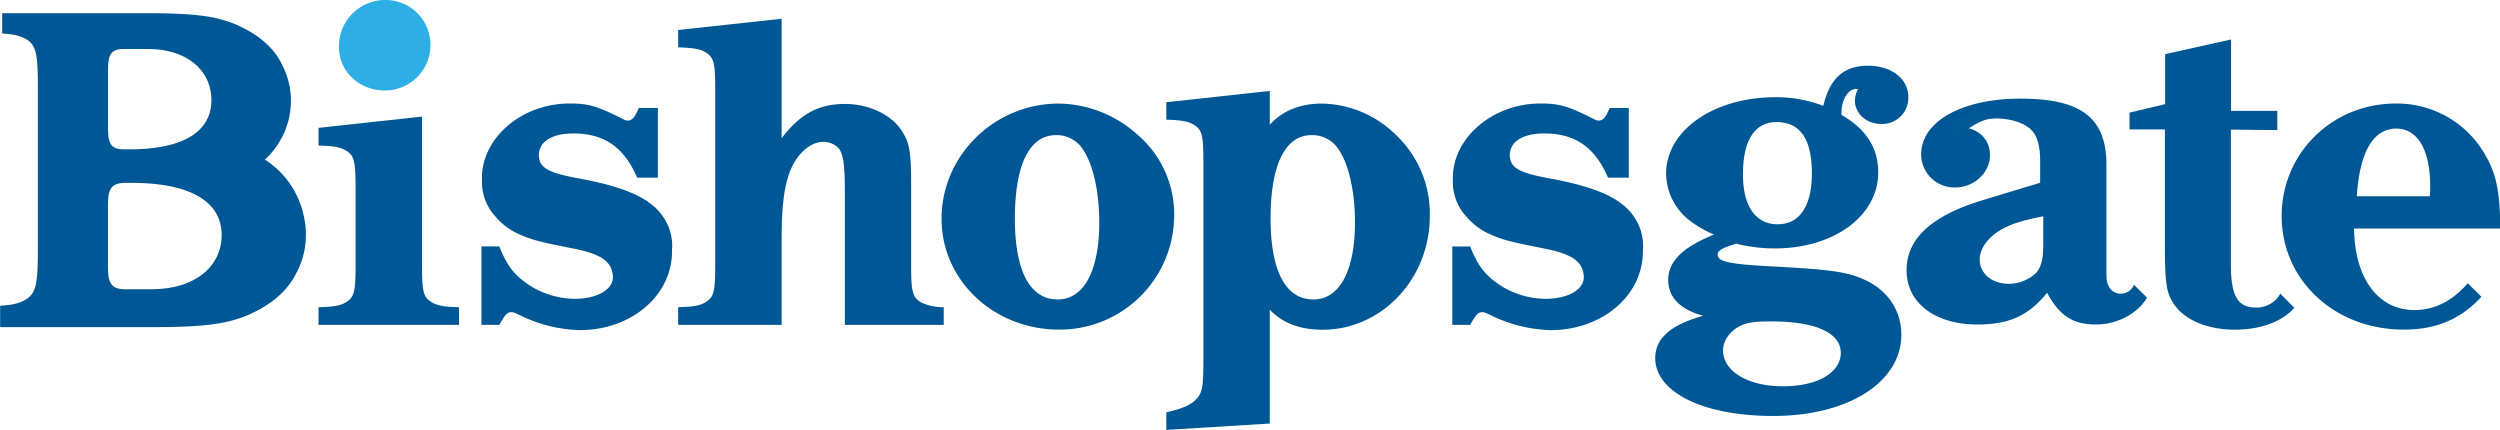 <svg id="Layer_1" data-name="Layer 1" xmlns="http://www.w3.org/2000/svg" viewBox="0 0 738.83 127.11"><defs><style>.cls-1{fill:#005795;}.cls-2{fill:#2dafe6;}.cls-3{fill:#015996;}</style></defs><path class="cls-1" d="M485.57,73.35a15.13,15.13,0,0,0-2.68-9.3c-3.67-5.51-11.38-8.84-24.88-11.31-9.12-1.67-11.72-3.15-11.83-6.82,0-3.93,3.64-6.48,10.14-6.48,8.67,0,14.81,3.54,18.9,13.06h6.14V31.91H475.7c-1.08,2.65-1.93,3.73-3.25,3.73a2.86,2.86,0,0,1-1.44-.48c-7.71-3.85-10.12-4.57-15.77-4.57-14.09,0-25.88,10.11-25.88,22,0,.17,0,.34,0,.52s0,.34,0,.52a15.07,15.07,0,0,0,4,10.39,19.2,19.2,0,0,0,6.68,5.06c4,1.8,5.78,2.28,16.73,4.45,8.18,1.68,10.82,3.86,11.27,7.86s-4.46,6.92-11.27,6.92A25.53,25.53,0,0,1,444,84.73c-4.45-2.85-7-5.44-9.51-11.89h-5.29V96h5.29c1.69-3,2.29-3.73,3.49-3.73.73,0,1,.12,3,1.08a42.11,42.11,0,0,0,17.34,4.21c15.16,0,27.2-10.23,27.2-23.23,0-.2,0-.39,0-.58S485.57,73.47,485.57,73.35Z"/><path class="cls-1" d="M198.64,73.35a15.13,15.13,0,0,0-2.68-9.3c-3.67-5.51-11.38-8.84-24.88-11.31-9.11-1.67-11.72-3.15-11.83-6.82,0-3.93,3.64-6.48,10.14-6.48,8.67,0,14.81,3.54,18.9,13.06h6.14V31.91h-5.66c-1.08,2.65-1.93,3.73-3.25,3.73a2.86,2.86,0,0,1-1.44-.48c-7.71-3.85-10.12-4.57-15.77-4.57-14.09,0-25.88,10.11-25.88,22,0,.17,0,.34,0,.52s0,.34,0,.52a15.12,15.12,0,0,0,4,10.39,19.2,19.2,0,0,0,6.68,5.06c4,1.8,5.78,2.28,16.73,4.45,8.18,1.68,10.82,3.86,11.27,7.86s-4.46,6.92-11.27,6.92a25.53,25.53,0,0,1-12.76-3.61c-4.45-2.85-7-5.44-9.51-11.89h-5.29V96h5.29c1.69-3,2.29-3.73,3.49-3.73.73,0,1,.12,3,1.08a42.11,42.11,0,0,0,17.34,4.21c15.16,0,27.2-10.23,27.2-23.23,0-.2,0-.39,0-.58S198.64,73.47,198.64,73.35Z"/><path class="cls-1" d="M630.66,84.16a4.24,4.24,0,0,1-3.89,2.64A3.92,3.92,0,0,1,623,84.15c-.48-1.2-.48-1.2-.48-6V48.77c0-13.85-7.34-19.62-25.39-19.62-17.34,0-29.37,6.74-29.37,16.49a9.8,9.8,0,0,0,10.11,9.75c5.53,0,10.23-4.34,10.23-9.51,0-4.7-3.37-8-8.43-8.31A20.09,20.09,0,0,1,589.81,35c4.34,0,8.55,1.33,10.6,3.5,1.68,1.68,2.52,4.81,2.52,9.14v6.38c-10.83,3.25-17.57,5.3-20.1,6.14-13,4.58-19.38,11-19.38,19.74,0,9.63,8.43,16,20.95,16,9.39,0,15.16-2.65,20.58-9.39,3.61,6.74,7.58,9.39,14.44,9.39,5.78,0,11.56-2.77,14.57-7.1.19-.27.36-.55.52-.83ZM603.85,72.33c0,4.2-.61,6.51-2.05,8.24a11.69,11.69,0,0,1-8.18,3.3c-4.94,0-8.55-3.05-8.55-7.17,0-3.14,2.29-6.35,5.9-8.58,3-1.81,6.26-2.88,12.88-4.2Z"/><path class="cls-1" d="M336.39,40a35.41,35.41,0,0,0-23.47-9.39c-19,0-34.66,15.29-34.66,34.06,0,18.18,15.4,32.74,34.78,32.74A33.82,33.82,0,0,0,347,63.87,30.89,30.89,0,0,0,336.39,40ZM312.57,88.5c-8.18,0-12.64-8.38-12.64-23.93,0-15.95,4.34-24.64,12.16-24.64a9.25,9.25,0,0,1,7,3c3.61,4.09,5.78,12.88,5.78,22.9C324.85,80.12,320.28,88.5,312.57,88.5Z"/><path class="cls-1" d="M550.9,82.61c-5.1-2.3-10.08-2.94-26.28-3.83-13.14-.64-17-1.4-17-3.45,0-1.27,1.15-2,5.48-3.31a48,48,0,0,0,11.36,1.4c17.48,0,30.62-9.57,30.62-22.46,0-7.27-3.57-12.76-10.84-17-.26-4.21,1.91-7.78,4.34-7.65h.51a8.06,8.06,0,0,0-.9,3.44c0,3.83,3.45,6.89,7.79,6.89a7.75,7.75,0,0,0,8-7.91c0-5.49-5-9.31-12-9.31s-11.23,3.7-13.14,11.86a38.86,38.86,0,0,0-14.16-2.55c-18.25,0-32.29,9.83-32.29,22.59a17.77,17.77,0,0,0,7.15,14,33.56,33.56,0,0,0,7,4A46.09,46.09,0,0,0,500,72.53c-4.59,2.8-7,6.25-7,10.08q0,7.85,10.34,10.71c-9.57,2.68-14.16,6.64-14.16,12.51,0,10.08,14.16,17.1,34.83,17.1,22.2,0,37.9-10,37.9-24C561.88,91.67,557.79,85.67,550.9,82.61ZM525,36.08c7,0,10.47,5,10.47,15.2,0,9.58-3.61,15-10.11,15S515.1,61,515.1,51.51C515.1,41.46,518.59,36.08,525,36.08Zm1.92,78.08c-10.35,0-17.7-4.45-17.7-10.59,0-3.13,2.29-6.14,5.78-7.58,1.81-.73,3.85-1,8.55-1,13,0,20.46,3.37,20.46,9.27S537.12,114.16,526.89,114.16Z"/><path class="cls-1" d="M272.16,89.34c-2.53-1.56-2.89-3.13-2.89-11.19V54.92c0-10.36-.48-12.88-3-16.62-3.13-4.57-9.75-7.58-16.49-7.58-7.82,0-13.24,2.89-18.78,10.11V5.54L200.42,8.86V14c4.45.12,6.38.48,8.07,1.44,2.52,1.57,2.88,3.13,2.88,11.19V78.15c0,8.06-.36,9.63-2.88,11.19-1.69,1-3.62,1.32-8.07,1.44V96H231V70.45c0-11.8,1.21-18.42,4-22.87,2.28-3.61,5.41-5.66,8.3-5.66a6.21,6.21,0,0,1,4.58,1.93c1.32,1.68,1.8,4.81,1.8,12.76V96H278.9V90.78A14.77,14.77,0,0,1,272.16,89.34Z"/><path class="cls-2" d="M127.21,13.15a13.44,13.44,0,0,1-13.44,13.59c-7.74,0-13.59-5.7-13.59-12.86A13.63,13.63,0,0,1,113.77,0,13.25,13.25,0,0,1,127.21,13.15Z"/><path class="cls-1" d="M127.6,89.36c-2.53-1.57-2.89-3.13-2.89-11.2V34.45L94.14,37.78V43c4.45.12,6.38.48,8.06,1.45,2.53,1.56,2.89,3.13,2.89,11.19V78.16c0,8.07-.36,9.63-2.89,11.2-1.68,1-3.61,1.32-8.06,1.44V96h41.52V90.8C131.21,90.68,129.29,90.32,127.6,89.36Z"/><path class="cls-1" d="M673.91,86.79a8.07,8.07,0,0,1-7.14,4.11c-5.54,0-7.47-3.49-7.47-12.88V38.3l13.72.15V32.76H659.35V11.66L639.87,16V30.78l-10.41,2.47v0l-.12,0v5H639.8V73c0,11,.49,14,3,17.33,3.25,4.45,9.87,7.1,17.7,7.1,7.64,0,14.06-2.43,17.53-6.47Z"/><path class="cls-1" d="M412.67,40a31.9,31.9,0,0,0-21.9-9.39c-6.91,0-11.94,2.32-15.51,6.26v-10l-30.57,3.33v5.17c4.45.12,6.38.49,8.06,1.45,2.53,1.56,2.89,3.13,2.89,11.19v.6h0v58.25c0,8.07-.36,9.71-2.89,11.82-1.68,1.33-3.61,2.11-8.06,3.19v5.18l30.57-1.88V91.55c3.58,3.72,8.63,5.9,15.62,5.9,17.41,0,31.67-15,31.67-33.58A31.92,31.92,0,0,0,412.67,40ZM388.14,88.5c-8.18,0-12.64-8.38-12.64-23.93,0-15.95,4.33-24.64,12.16-24.64a9.25,9.25,0,0,1,7,3c3.61,4.09,5.78,12.88,5.78,22.9C400.42,80.12,395.84,88.5,388.14,88.5Z"/><path class="cls-3" d="M589.32,35c-4.87,0-10.79,5.5-10.79,5.5l-2.75-4.23,9.05-3.8Z"/><path class="cls-1" d="M90.41,69.41a25,25,0,0,0-.67-5.74c-.06-.28-.13-.56-.2-.83v-.05A26.22,26.22,0,0,0,78.3,47.17a24,24,0,0,0,4.45-5.57,23.17,23.17,0,0,0,.47-22.76C81,14.28,76.78,10.52,70.72,7.69,64.4,4.78,58,3.9,42.79,3.9H.65v6c3.36.21,5.13.64,6.75,1.49,3.16,1.77,3.79,3.92,3.79,14.16v20h0V73.77c0,10.85-.67,13.13-4,15-1.72.91-3.59,1.36-7.15,1.59v6.32H44.65c16.07,0,22.9-.94,29.6-4,6.42-3,10.86-7,13.24-11.82a23.6,23.6,0,0,0,2.91-11.1h0C90.42,69.64,90.41,69.52,90.41,69.41ZM31.93,20.48c.06-3.95.61-6,4.63-6h7.16c11.22,0,18.75,6.06,18.75,15.14C62.47,39,54,44.14,38.18,44.14H36.46c-3.93-.08-4.47-2.09-4.53-6Zm13,65H37c-4.42,0-5-2.18-5.09-6.36V60.4c.07-4.15.66-6.28,5-6.36H38.8c17.33,0,26.7,5.46,26.7,15.4C65.5,79.05,57.23,85.47,44.89,85.47Z"/><path class="cls-1" d="M729.31,83.7c-4.59,5.3-9.86,7.93-15.8,7.93-10.72,0-17.66-9.44-17.8-24.1h43.12l0-3.47c-.24-8.42-1.45-13.48-4.58-18.65A29.93,29.93,0,0,0,708,30.6c-18.78,0-33.7,14.69-33.7,33.22,0,19,15.65,33.59,36.11,33.59,9.49,0,16.72-3,22.93-9.71ZM708.19,38c6.26,0,10,6.28,10,16.92,0,.64,0,1.7-.12,3.08H696.51C697.35,45,701.33,38,708.19,38Z"/></svg>